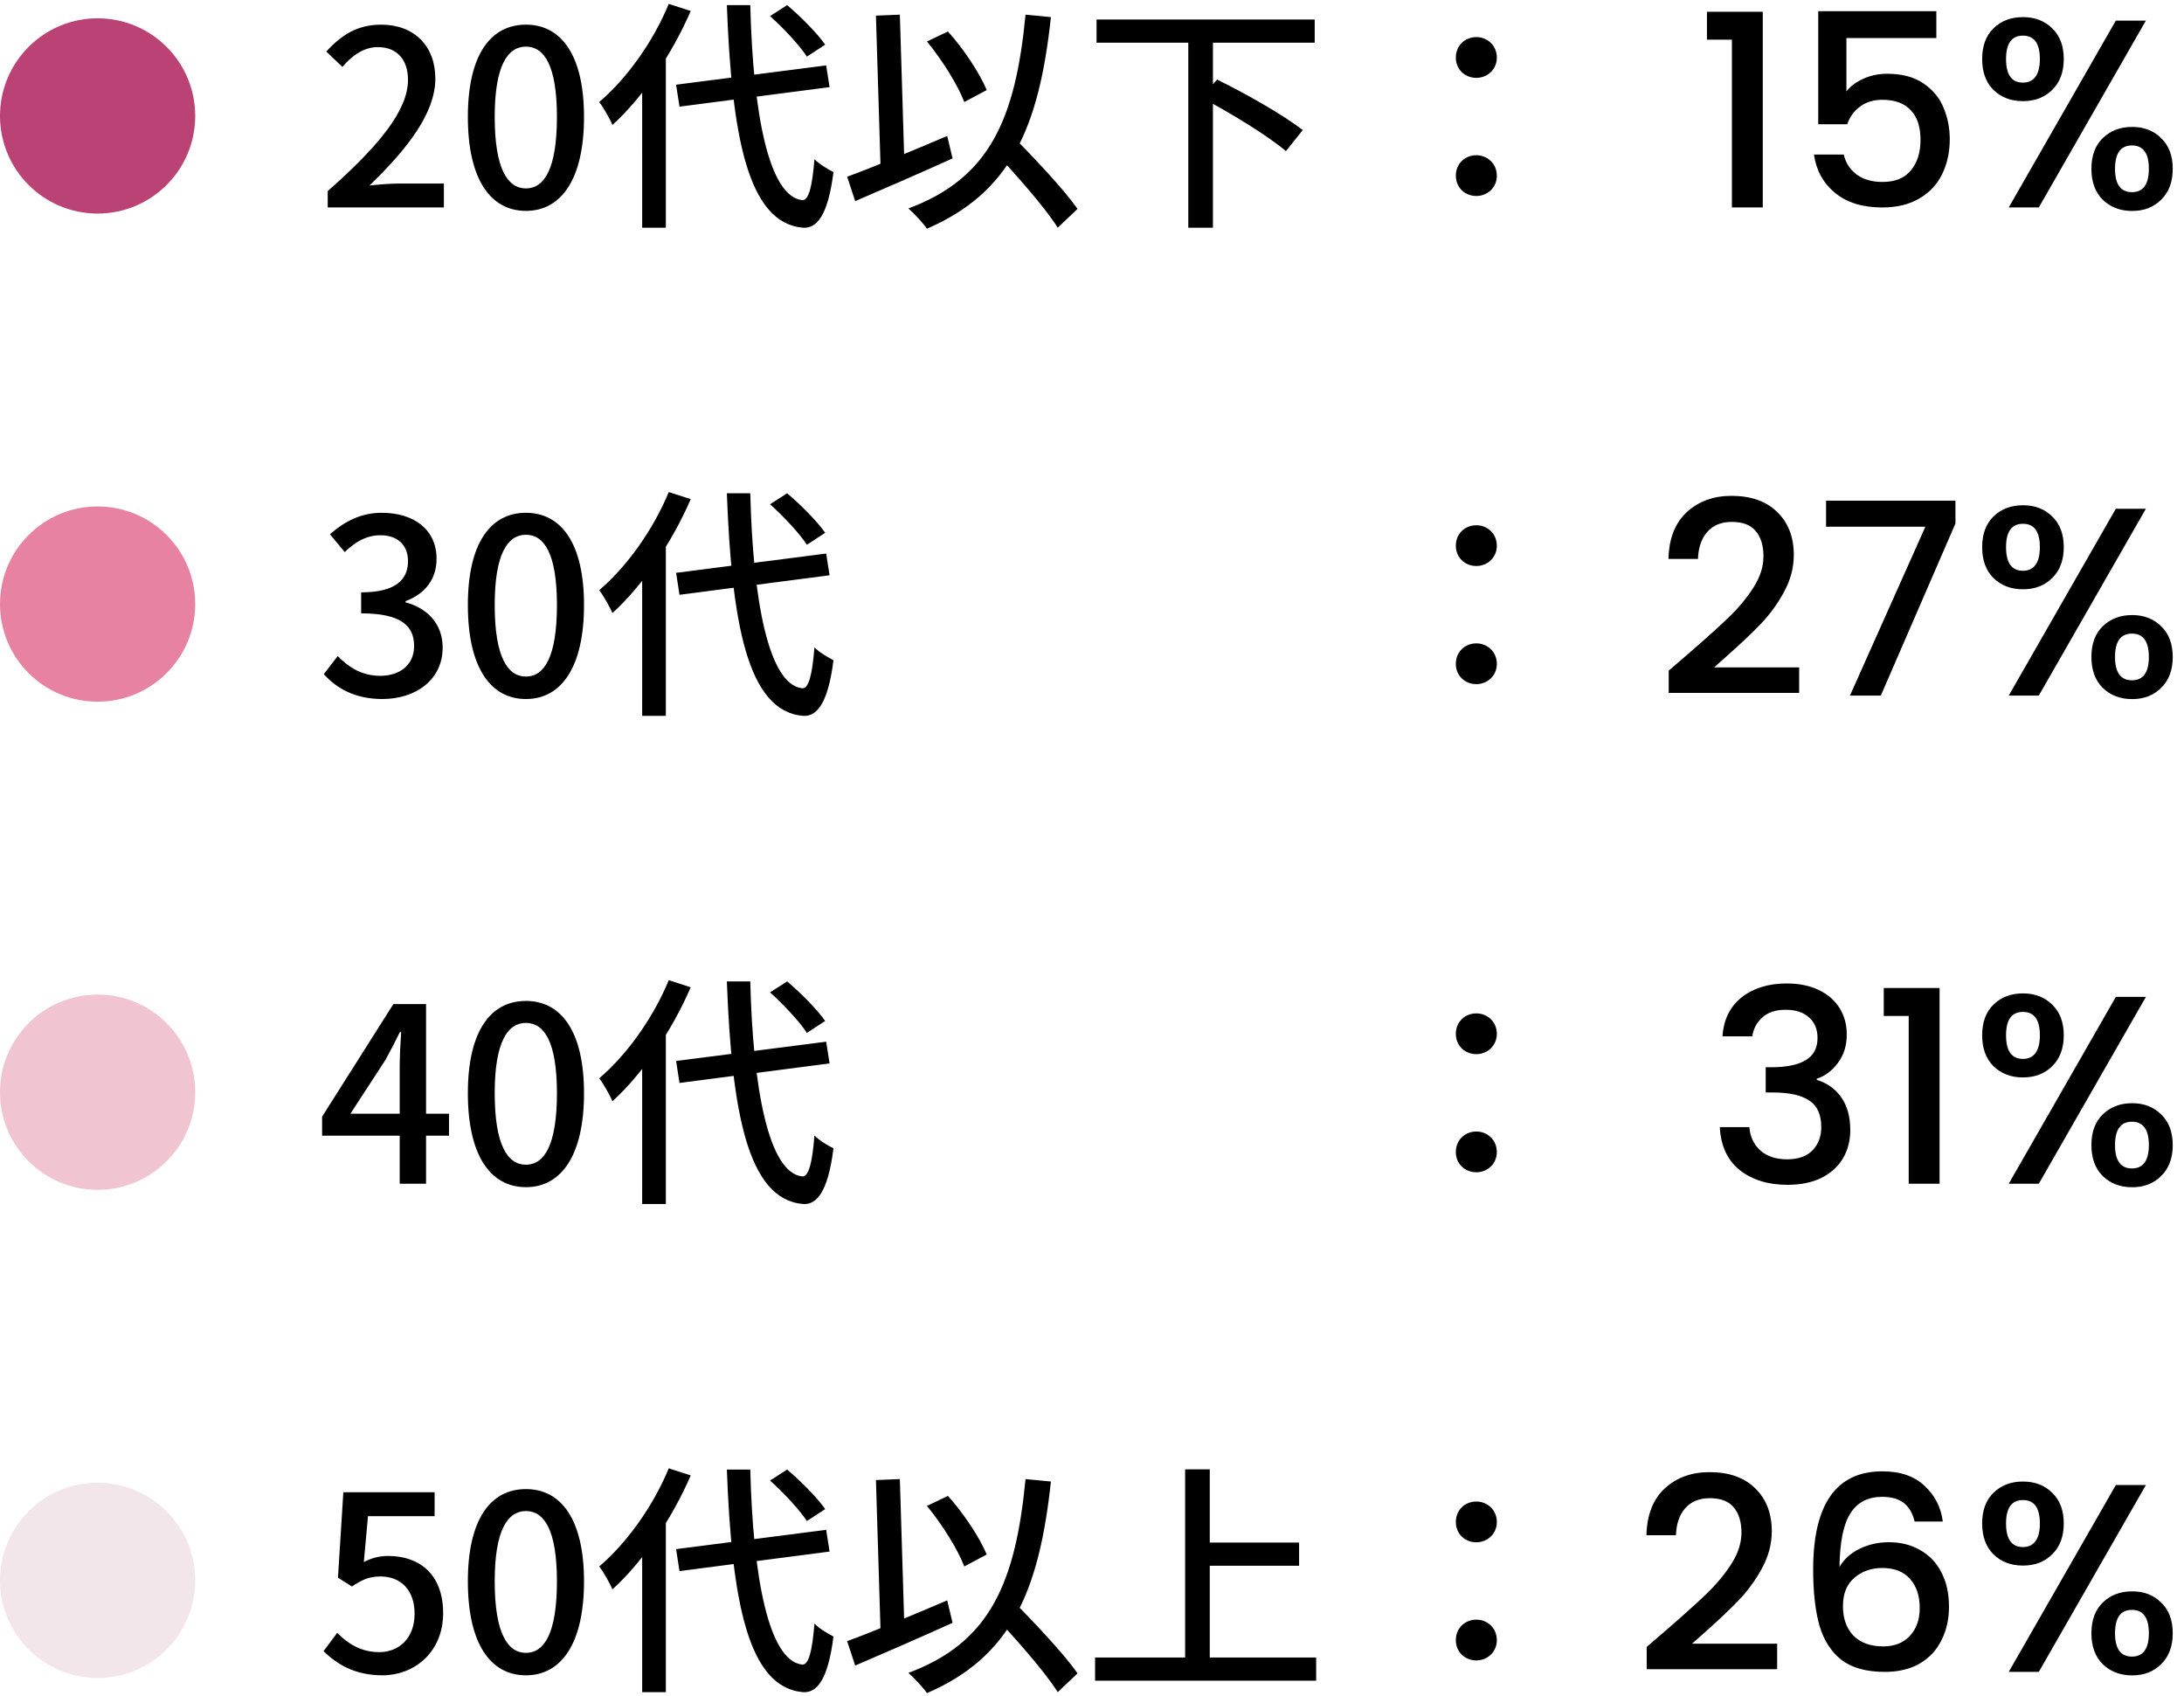 <svg fill="none" height="139" viewBox="0 0 179 139" width="179" xmlns="http://www.w3.org/2000/svg"><circle cx="8" cy="9.5" fill="#bb4275" r="8"/><g fill="#000"><path d="m26.86 17v-1.34c4.36-3.84 6.58-6.7 6.58-9.12 0-1.58-.84-2.68-2.48-2.68-1.16 0-2.12.72-2.9 1.62l-1.32-1.26c1.28-1.38 2.58-2.2 4.5-2.2 2.7 0 4.44 1.74 4.44 4.42 0 2.82-2.28 5.76-5.4 8.76.76-.08 1.7-.16 2.42-.16h3.68v1.96zm16.246.28c-2.9 0-4.76-2.58-4.76-7.7 0-5.08 1.86-7.56 4.76-7.56 2.88 0 4.76 2.48 4.76 7.56 0 5.12-1.88 7.7-4.76 7.7zm0-1.84c1.5 0 2.54-1.6 2.54-5.86 0-4.2-1.04-5.76-2.54-5.76s-2.56 1.56-2.56 5.76c0 4.26 1.06 5.86 2.56 5.86zm12.306-8.5 12.3-1.58.28 1.78-12.3 1.6zm7.7-5.62 1.4-.9c1.14.96 2.48 2.32 3.12 3.24l-1.5.98c-.58-.9-1.9-2.32-3.02-3.32zm-8.3-1 1.8.58c-1.52 3.52-3.92 7.08-6.42 9.34-.18-.46-.74-1.44-1.08-1.88 2.26-1.92 4.42-4.94 5.7-8.04zm-2.18 5.5 1.92-1.92.02.04v14.72h-1.94zm6.94-5.4h1.92c.22 8.8 1.5 15.68 4.26 15.98.52.04.82-1.08 1-3.36.36.4 1.2.88 1.56 1.06-.46 3.64-1.4 4.62-2.48 4.56-4.6-.36-5.86-7.72-6.26-18.24zm16.4 2.98 1.72-.82c1.32 1.46 2.6 3.42 3.18 4.8l-1.84.98c-.52-1.38-1.82-3.46-3.06-4.96zm-6.54 11.08c2.04-.74 5.24-2.08 8.2-3.34l.44 1.84c-2.74 1.24-5.74 2.54-7.98 3.5zm11.88-2.26 1.46-1.3c1.86 1.9 4.38 4.52 5.54 6.2l-1.62 1.54c-1.08-1.72-3.5-4.44-5.38-6.44zm2.74-11.02 2.08.2c-.98 9.16-3.36 14.4-10.16 17.34-.28-.42-1.06-1.26-1.52-1.66 6.68-2.48 8.78-7.36 9.6-15.88zm-12.26.08 1.96-.08.4 13.12-1.96.08zm18.08.32h17.881v1.9h-17.881zm7.52 1.6h2.02v15.46h-2.02zm1.08 4.8 1.28-1.48c2.3 1.12 5.441 2.9 7.021 4.14l-1.38 1.72c-1.48-1.26-4.56-3.14-6.92-4.38z"/><path d="m121 6.38c-.92 0-1.68-.68-1.68-1.66 0-1 .76-1.68 1.68-1.68.9 0 1.68.68 1.68 1.68 0 .98-.78 1.66-1.68 1.66zm0 9.68c-.92 0-1.68-.68-1.68-1.66 0-1 .76-1.68 1.68-1.68.9 0 1.68.68 1.68 1.68 0 .98-.78 1.66-1.68 1.66z"/><path d="m139.901 3.25v-2.288h4.576v16.038h-2.53v-13.75zm18.801-.132h-7.37v4.378c.308-.411.763-.755 1.364-1.034.616-.279 1.269-.418 1.958-.418 1.232 0 2.23.264 2.992.792.778.528 1.328 1.195 1.65 2.002.338.807.506 1.657.506 2.552 0 1.085-.212 2.053-.638 2.904-.41.836-1.034 1.496-1.87 1.98-.821.484-1.833.726-3.036.726-1.598 0-2.882-.396-3.85-1.188s-1.547-1.841-1.738-3.146h2.442c.162.689.521 1.239 1.078 1.65.558.396 1.254.594 2.09.594 1.042 0 1.819-.315 2.332-.946.528-.631.792-1.467.792-2.508 0-1.056-.264-1.863-.792-2.42-.528-.572-1.305-.858-2.332-.858-.718 0-1.327.183-1.826.55-.484.352-.836.836-1.056 1.452h-2.376v-9.262h9.68zm3.755 1.716c0-1.071.308-1.907.924-2.508.631-.616 1.438-.924 2.42-.924.983 0 1.782.308 2.398.924.631.601.946 1.437.946 2.508s-.315 1.914-.946 2.53c-.616.616-1.415.924-2.398.924-.982 0-1.789-.308-2.42-.924-.616-.616-.924-1.459-.924-2.53zm13.42-3.146-8.778 15.312h-2.464l8.778-15.312zm-10.076 1.232c-.924 0-1.386.638-1.386 1.914 0 1.291.462 1.936 1.386 1.936.44 0 .778-.154 1.012-.462.25-.323.374-.814.374-1.474 0-1.276-.462-1.914-1.386-1.914zm5.61 10.912c0-1.071.308-1.907.924-2.508.631-.616 1.438-.924 2.42-.924.968 0 1.76.308 2.376.924.631.601.946 1.437.946 2.508s-.315 1.914-.946 2.53c-.616.616-1.408.924-2.376.924-.982 0-1.789-.308-2.42-.924-.616-.616-.924-1.459-.924-2.53zm3.322-1.914c-.924 0-1.386.638-1.386 1.914s.462 1.914 1.386 1.914 1.386-.638 1.386-1.914-.462-1.914-1.386-1.914z"/></g><circle cx="8" cy="49.5" fill="#e782a2" r="8"/><g fill="#000"><path d="m31.34 57.28c-2.3 0-3.8-.92-4.8-2.04l1.14-1.48c.86.88 1.94 1.62 3.48 1.62 1.64 0 2.78-.92 2.78-2.44 0-1.64-1.04-2.68-4.34-2.68v-1.72c2.88 0 3.84-1.08 3.84-2.56 0-1.3-.84-2.12-2.26-2.12-1.12 0-2.08.54-2.92 1.38l-1.22-1.46c1.18-1.04 2.54-1.76 4.24-1.76 2.64 0 4.5 1.36 4.5 3.78 0 1.7-.98 2.88-2.54 3.46v.1c1.7.44 3.04 1.7 3.04 3.7 0 2.66-2.22 4.22-4.94 4.22zm11.766 0c-2.9 0-4.76-2.58-4.76-7.7 0-5.08 1.86-7.56 4.76-7.56 2.88 0 4.76 2.48 4.76 7.56 0 5.12-1.88 7.7-4.76 7.7zm0-1.84c1.5 0 2.54-1.6 2.54-5.86 0-4.2-1.04-5.76-2.54-5.76s-2.56 1.56-2.56 5.76c0 4.26 1.06 5.86 2.56 5.86zm12.306-8.5 12.3-1.58.28 1.78-12.3 1.6zm7.7-5.62 1.4-.9c1.14.96 2.48 2.32 3.12 3.24l-1.5.98c-.58-.9-1.9-2.32-3.02-3.32zm-8.3-1 1.8.58c-1.52 3.52-3.92 7.08-6.42 9.34-.18-.46-.74-1.44-1.08-1.88 2.26-1.92 4.42-4.94 5.7-8.04zm-2.18 5.5 1.92-1.92.02.04v14.72h-1.94zm6.94-5.4h1.92c.22 8.8 1.5 15.68 4.26 15.98.52.04.82-1.08 1-3.36.36.4 1.2.88 1.56 1.06-.46 3.64-1.4 4.62-2.48 4.56-4.6-.36-5.86-7.72-6.26-18.24z"/><path d="m121 46.38c-.92 0-1.68-.68-1.68-1.66 0-1 .76-1.68 1.68-1.68.9 0 1.68.68 1.68 1.68 0 .98-.78 1.66-1.68 1.66zm0 9.68c-.92 0-1.68-.68-1.68-1.66 0-1 .76-1.68 1.68-1.68.9 0 1.68.68 1.68 1.68 0 .98-.78 1.66-1.68 1.66z"/><path d="m138.351 53.59c1.408-1.217 2.516-2.215 3.322-2.992.822-.792 1.504-1.613 2.046-2.464.543-.851.814-1.701.814-2.552 0-.88-.212-1.569-.638-2.068-.41-.499-1.063-.748-1.958-.748-.865 0-1.54.279-2.024.836-.469.543-.718 1.276-.748 2.2h-2.42c.044-1.672.543-2.948 1.496-3.828.968-.895 2.193-1.342 3.674-1.342 1.599 0 2.846.44 3.74 1.32.91.88 1.364 2.053 1.364 3.52 0 1.056-.271 2.075-.814 3.058-.528.968-1.166 1.841-1.914 2.618-.733.763-1.672 1.65-2.816 2.662l-.99.88h6.974v2.09h-10.692v-1.826zm21.916-10.692-6.116 14.102h-2.53l6.182-13.838h-8.14v-2.134h10.604zm2.19 1.936c0-1.071.308-1.907.924-2.508.631-.616 1.438-.924 2.42-.924.983 0 1.782.308 2.398.924.631.601.946 1.437.946 2.508s-.315 1.914-.946 2.53c-.616.616-1.415.924-2.398.924-.982 0-1.789-.308-2.42-.924-.616-.616-.924-1.459-.924-2.53zm13.42-3.146-8.778 15.312h-2.464l8.778-15.312zm-10.076 1.232c-.924 0-1.386.638-1.386 1.914 0 1.291.462 1.936 1.386 1.936.44 0 .778-.154 1.012-.462.25-.323.374-.814.374-1.474 0-1.276-.462-1.914-1.386-1.914zm5.61 10.912c0-1.071.308-1.907.924-2.508.631-.616 1.438-.924 2.42-.924.968 0 1.76.308 2.376.924.631.601.946 1.437.946 2.508s-.315 1.914-.946 2.53c-.616.616-1.408.924-2.376.924-.982 0-1.789-.308-2.42-.924-.616-.616-.924-1.459-.924-2.53zm3.322-1.914c-.924 0-1.386.638-1.386 1.914s.462 1.914 1.386 1.914 1.386-.638 1.386-1.914-.462-1.914-1.386-1.914z"/></g><circle cx="8" cy="89.5" fill="#f1c4d2" r="8"/><path d="m32.76 97v-9.6c0-.78.06-2.04.12-2.84h-.1c-.36.74-.76 1.52-1.18 2.28l-2.88 4.42h8.08v1.8h-10.4v-1.56l5.84-9.22h2.68v14.72zm10.346.28c-2.9 0-4.76-2.58-4.76-7.7 0-5.08 1.86-7.56 4.76-7.56 2.88 0 4.76 2.48 4.76 7.56 0 5.12-1.88 7.7-4.76 7.7zm0-1.84c1.5 0 2.54-1.6 2.54-5.86 0-4.2-1.04-5.76-2.54-5.76s-2.56 1.56-2.56 5.76c0 4.26 1.06 5.86 2.56 5.86zm12.306-8.5 12.3-1.58.28 1.78-12.3 1.6zm7.7-5.62 1.4-.9c1.14.96 2.48 2.32 3.12 3.24l-1.5.98c-.58-.9-1.9-2.32-3.02-3.32zm-8.3-1 1.8.58c-1.52 3.52-3.92 7.08-6.42 9.34-.18-.46-.74-1.44-1.08-1.88 2.26-1.92 4.42-4.94 5.7-8.04zm-2.18 5.5 1.92-1.92.02.04v14.72h-1.94zm6.94-5.4h1.92c.22 8.8 1.5 15.68 4.26 15.98.52.04.82-1.08 1-3.36.36.4 1.2.88 1.56 1.06-.46 3.64-1.4 4.62-2.48 4.56-4.6-.36-5.86-7.72-6.26-18.24z" fill="#000"/><path d="m121 86.38c-.92 0-1.68-.68-1.68-1.66 0-1 .76-1.68 1.68-1.68.9 0 1.68.68 1.68 1.68 0 .98-.78 1.66-1.68 1.66zm0 9.68c-.92 0-1.68-.68-1.68-1.66 0-1 .76-1.68 1.68-1.68.9 0 1.68.68 1.68 1.68 0 .98-.78 1.66-1.68 1.66z" fill="#000"/><path d="m141.175 84.922c.088-1.364.609-2.427 1.562-3.19.968-.763 2.2-1.144 3.696-1.144 1.027 0 1.914.183 2.662.55s1.313.865 1.694 1.496c.382.631.572 1.342.572 2.134 0 .909-.242 1.687-.726 2.332s-1.063 1.078-1.738 1.298v.088c.866.264 1.54.748 2.024 1.452.484.689.726 1.577.726 2.662 0 .865-.198 1.635-.594 2.31s-.982 1.21-1.76 1.606c-.777.381-1.708.572-2.794.572-1.584 0-2.889-.403-3.916-1.21-1.012-.821-1.554-1.995-1.628-3.52h2.42c.059.777.36 1.415.902 1.914.543.484 1.276.726 2.2.726.895 0 1.584-.242 2.068-.726.484-.499.726-1.137.726-1.914 0-1.027-.33-1.753-.99-2.178-.645-.44-1.642-.66-2.992-.66h-.572v-2.068h.594c1.188-.015 2.09-.213 2.706-.594.631-.381.946-.983.946-1.804 0-.704-.227-1.261-.682-1.672-.454-.425-1.1-.638-1.936-.638-.821 0-1.459.213-1.914.638-.454.411-.726.924-.814 1.54zm13.217-1.672v-2.288h4.576v16.038h-2.53v-13.75zm8.065 1.584c0-1.071.308-1.907.924-2.508.631-.616 1.438-.924 2.42-.924.983 0 1.782.308 2.398.924.631.601.946 1.437.946 2.508s-.315 1.914-.946 2.53c-.616.616-1.415.924-2.398.924-.982 0-1.789-.308-2.42-.924-.616-.616-.924-1.459-.924-2.53zm13.42-3.146-8.778 15.312h-2.464l8.778-15.312zm-10.076 1.232c-.924 0-1.386.638-1.386 1.914 0 1.291.462 1.936 1.386 1.936.44 0 .778-.154 1.012-.462.25-.323.374-.814.374-1.474 0-1.276-.462-1.914-1.386-1.914zm5.61 10.912c0-1.071.308-1.907.924-2.508.631-.616 1.438-.924 2.42-.924.968 0 1.76.308 2.376.924.631.601.946 1.437.946 2.508s-.315 1.914-.946 2.53c-.616.616-1.408.924-2.376.924-.982 0-1.789-.308-2.42-.924-.616-.616-.924-1.459-.924-2.53zm3.322-1.914c-.924 0-1.386.638-1.386 1.914s.462 1.914 1.386 1.914 1.386-.638 1.386-1.914-.462-1.914-1.386-1.914z" fill="#000"/><circle cx="8" cy="129.5" fill="#f2e6ea" r="8"/><path d="m31.36 137.28c-2.32 0-3.78-.94-4.84-1.98l1.12-1.5c.82.84 1.9 1.58 3.44 1.58 1.66 0 2.9-1.18 2.9-3.14 0-1.94-1.12-3.06-2.8-3.06-.92 0-1.48.26-2.34.82l-1.14-.72.44-7h7.48v1.96h-5.46l-.34 3.76c.62-.32 1.22-.5 2.02-.5 2.46 0 4.48 1.44 4.48 4.68s-2.4 5.1-4.96 5.1zm11.746 0c-2.9 0-4.76-2.58-4.76-7.7 0-5.08 1.86-7.56 4.76-7.56 2.88 0 4.76 2.48 4.76 7.56 0 5.12-1.88 7.7-4.76 7.7zm0-1.84c1.5 0 2.54-1.6 2.54-5.86 0-4.2-1.04-5.76-2.54-5.76s-2.56 1.56-2.56 5.76c0 4.26 1.06 5.86 2.56 5.86zm12.306-8.5 12.3-1.58.28 1.78-12.3 1.6zm7.7-5.62 1.4-.9c1.14.96 2.48 2.32 3.12 3.24l-1.5.98c-.58-.9-1.9-2.32-3.02-3.32zm-8.3-1 1.8.58c-1.52 3.52-3.92 7.08-6.42 9.34-.18-.46-.74-1.44-1.08-1.88 2.26-1.92 4.42-4.94 5.7-8.04zm-2.18 5.5 1.92-1.92.02.04v14.72h-1.94zm6.94-5.4h1.92c.22 8.8 1.5 15.68 4.26 15.98.52.04.82-1.08 1-3.36.36.4 1.2.88 1.56 1.06-.46 3.64-1.4 4.62-2.48 4.56-4.6-.36-5.86-7.72-6.26-18.24zm16.4 2.98 1.72-.82c1.32 1.46 2.6 3.42 3.18 4.8l-1.84.98c-.52-1.38-1.82-3.46-3.06-4.96zm-6.54 11.08c2.04-.74 5.24-2.08 8.2-3.34l.44 1.84c-2.74 1.24-5.74 2.54-7.98 3.5zm11.88-2.26 1.46-1.3c1.86 1.9 4.38 4.52 5.54 6.2l-1.62 1.54c-1.08-1.72-3.5-4.44-5.38-6.44zm2.74-11.02 2.08.2c-.98 9.16-3.36 14.4-10.16 17.34-.28-.42-1.06-1.26-1.52-1.66 6.68-2.48 8.78-7.36 9.6-15.88zm-12.26.08 1.96-.08.4 13.12-1.96.08zm26.42 5.12h8.261v1.9h-8.261zm-8.46 9.42h18.12v1.9h-18.12zm7.38-15.42h2.02v16.46h-2.02z" fill="#000"/><path d="m121 126.38c-.92 0-1.68-.68-1.68-1.66 0-1 .76-1.68 1.68-1.68.9 0 1.68.68 1.68 1.68 0 .98-.78 1.66-1.68 1.66zm0 9.68c-.92 0-1.68-.68-1.68-1.66 0-1 .76-1.68 1.68-1.68.9 0 1.68.68 1.68 1.68 0 .98-.78 1.66-1.68 1.66z" fill="#000"/><path d="m136.547 133.59c1.408-1.217 2.515-2.215 3.322-2.992.821-.792 1.503-1.613 2.046-2.464.542-.851.814-1.701.814-2.552 0-.88-.213-1.569-.638-2.068-.411-.499-1.064-.748-1.958-.748-.866 0-1.54.279-2.024.836-.47.543-.719 1.276-.748 2.2h-2.42c.044-1.672.542-2.948 1.496-3.828.968-.895 2.192-1.342 3.674-1.342 1.598 0 2.845.44 3.74 1.32.909.88 1.364 2.053 1.364 3.52 0 1.056-.272 2.075-.814 3.058-.528.968-1.166 1.841-1.914 2.618-.734.763-1.672 1.65-2.816 2.662l-.99.88h6.974v2.09h-10.692v-1.826zm20.375-8.91c-.161-.675-.455-1.181-.88-1.518s-1.019-.506-1.782-.506c-1.159 0-2.024.447-2.596 1.342-.572.88-.873 2.347-.902 4.4.381-.645.939-1.144 1.672-1.496s1.525-.528 2.376-.528c.968 0 1.819.213 2.552.638.748.411 1.327 1.012 1.738 1.804.425.792.638 1.738.638 2.838 0 1.027-.205 1.943-.616 2.75-.396.807-.99 1.445-1.782 1.914-.792.455-1.745.682-2.86.682-1.511 0-2.699-.33-3.564-.99-.851-.675-1.452-1.621-1.804-2.838-.337-1.217-.506-2.735-.506-4.554 0-5.368 1.892-8.052 5.676-8.052 1.467 0 2.618.396 3.454 1.188.851.792 1.349 1.767 1.496 2.926zm-2.662 3.806c-.895 0-1.657.271-2.288.814-.616.528-.924 1.298-.924 2.31s.286 1.819.858 2.42c.587.587 1.401.88 2.442.88.924 0 1.65-.286 2.178-.858.543-.572.814-1.335.814-2.288 0-.997-.264-1.789-.792-2.376-.513-.601-1.276-.902-2.288-.902zm8.197-3.652c0-1.071.308-1.907.924-2.508.631-.616 1.438-.924 2.42-.924.983 0 1.782.308 2.398.924.631.601.946 1.437.946 2.508s-.315 1.914-.946 2.53c-.616.616-1.415.924-2.398.924-.982 0-1.789-.308-2.42-.924-.616-.616-.924-1.459-.924-2.53zm13.42-3.146-8.778 15.312h-2.464l8.778-15.312zm-10.076 1.232c-.924 0-1.386.638-1.386 1.914 0 1.291.462 1.936 1.386 1.936.44 0 .778-.154 1.012-.462.25-.323.374-.814.374-1.474 0-1.276-.462-1.914-1.386-1.914zm5.61 10.912c0-1.071.308-1.907.924-2.508.631-.616 1.438-.924 2.42-.924.968 0 1.76.308 2.376.924.631.601.946 1.437.946 2.508s-.315 1.914-.946 2.53c-.616.616-1.408.924-2.376.924-.982 0-1.789-.308-2.42-.924-.616-.616-.924-1.459-.924-2.53zm3.322-1.914c-.924 0-1.386.638-1.386 1.914s.462 1.914 1.386 1.914 1.386-.638 1.386-1.914-.462-1.914-1.386-1.914z" fill="#000"/></svg>